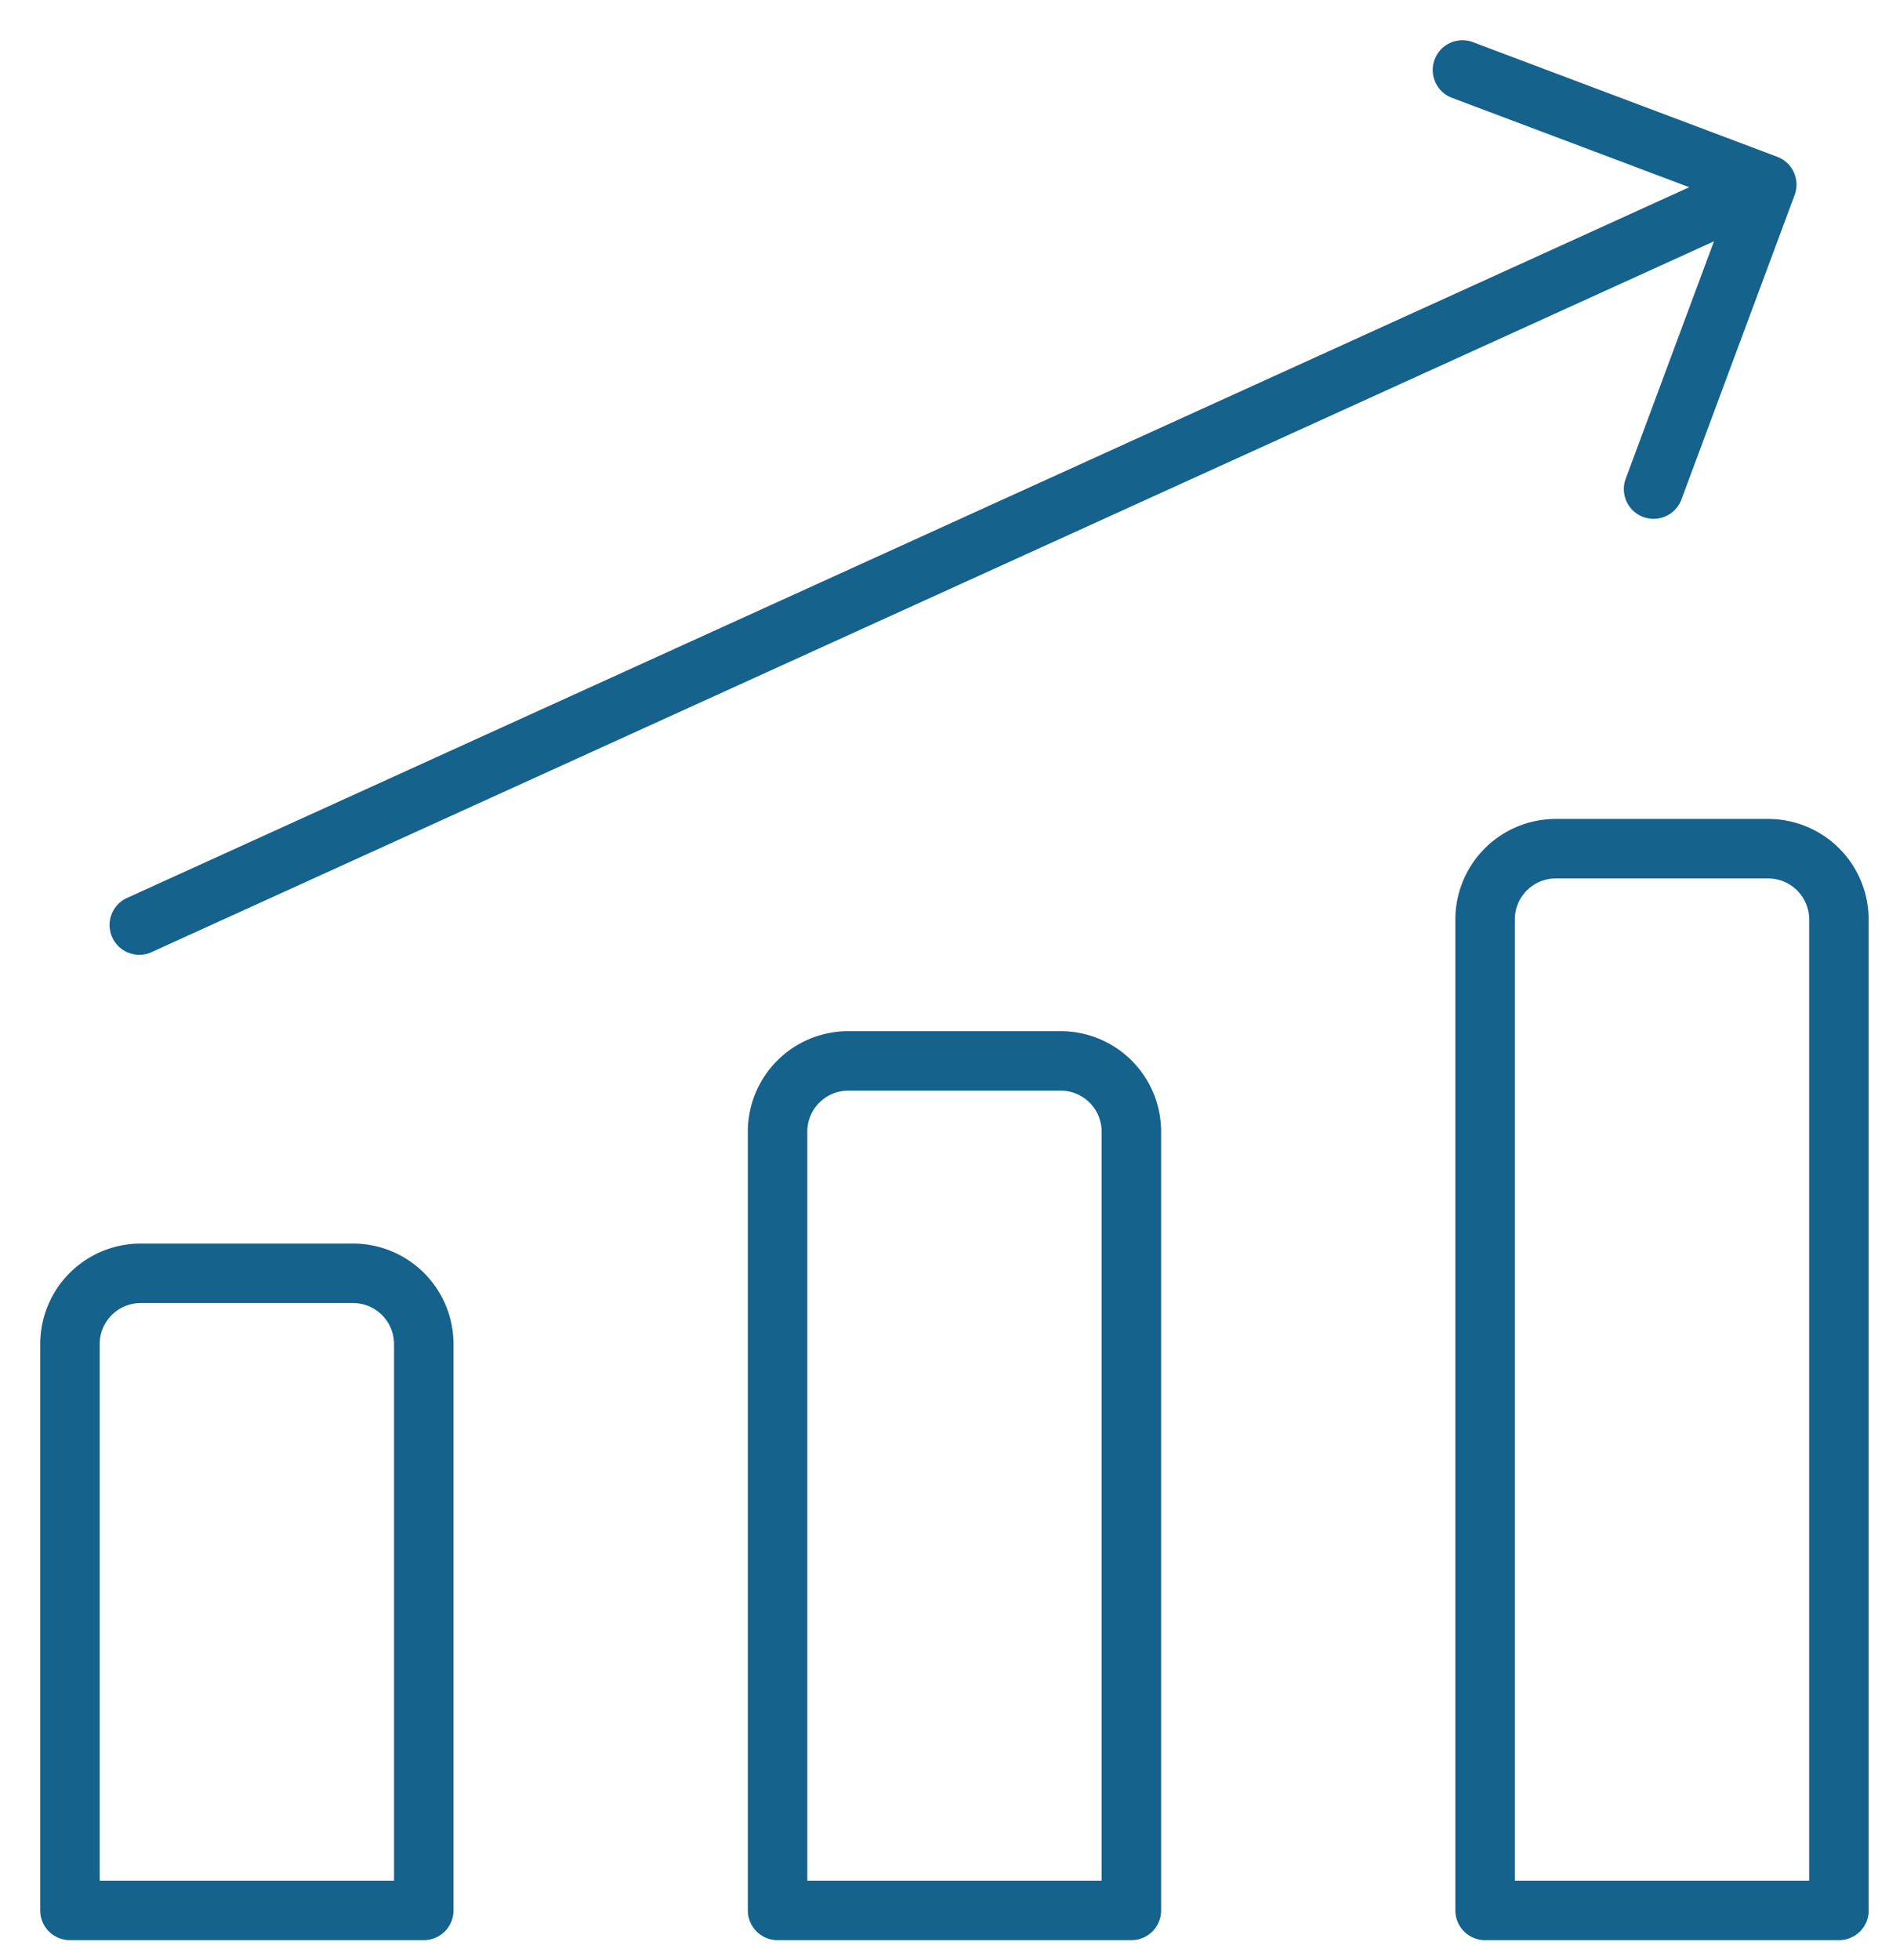 <svg width="27" height="28" viewBox="0 0 27 28" fill="none" xmlns="http://www.w3.org/2000/svg"><path d="M1.991 13.217L25.253 2.638m0 0L20.903 1m4.35 1.638l-1.618 4.35m2.65 20.308h-5.058v-14.16a1.011 1.011 0 011.012-1.01h3.034a1.012 1.012 0 011.011 1.01v14.16zm-10.114 0h-5.057V16.17a1.011 1.011 0 011.011-1.012h3.034a1.011 1.011 0 011.012 1.012v11.125zm-10.114 0H1v-8.091a1.011 1.011 0 011.011-1.012h3.034a1.011 1.011 0 011.012 1.012v8.09z" stroke="#15628C" stroke-width=".85" stroke-linecap="round" stroke-linejoin="round"/></svg>